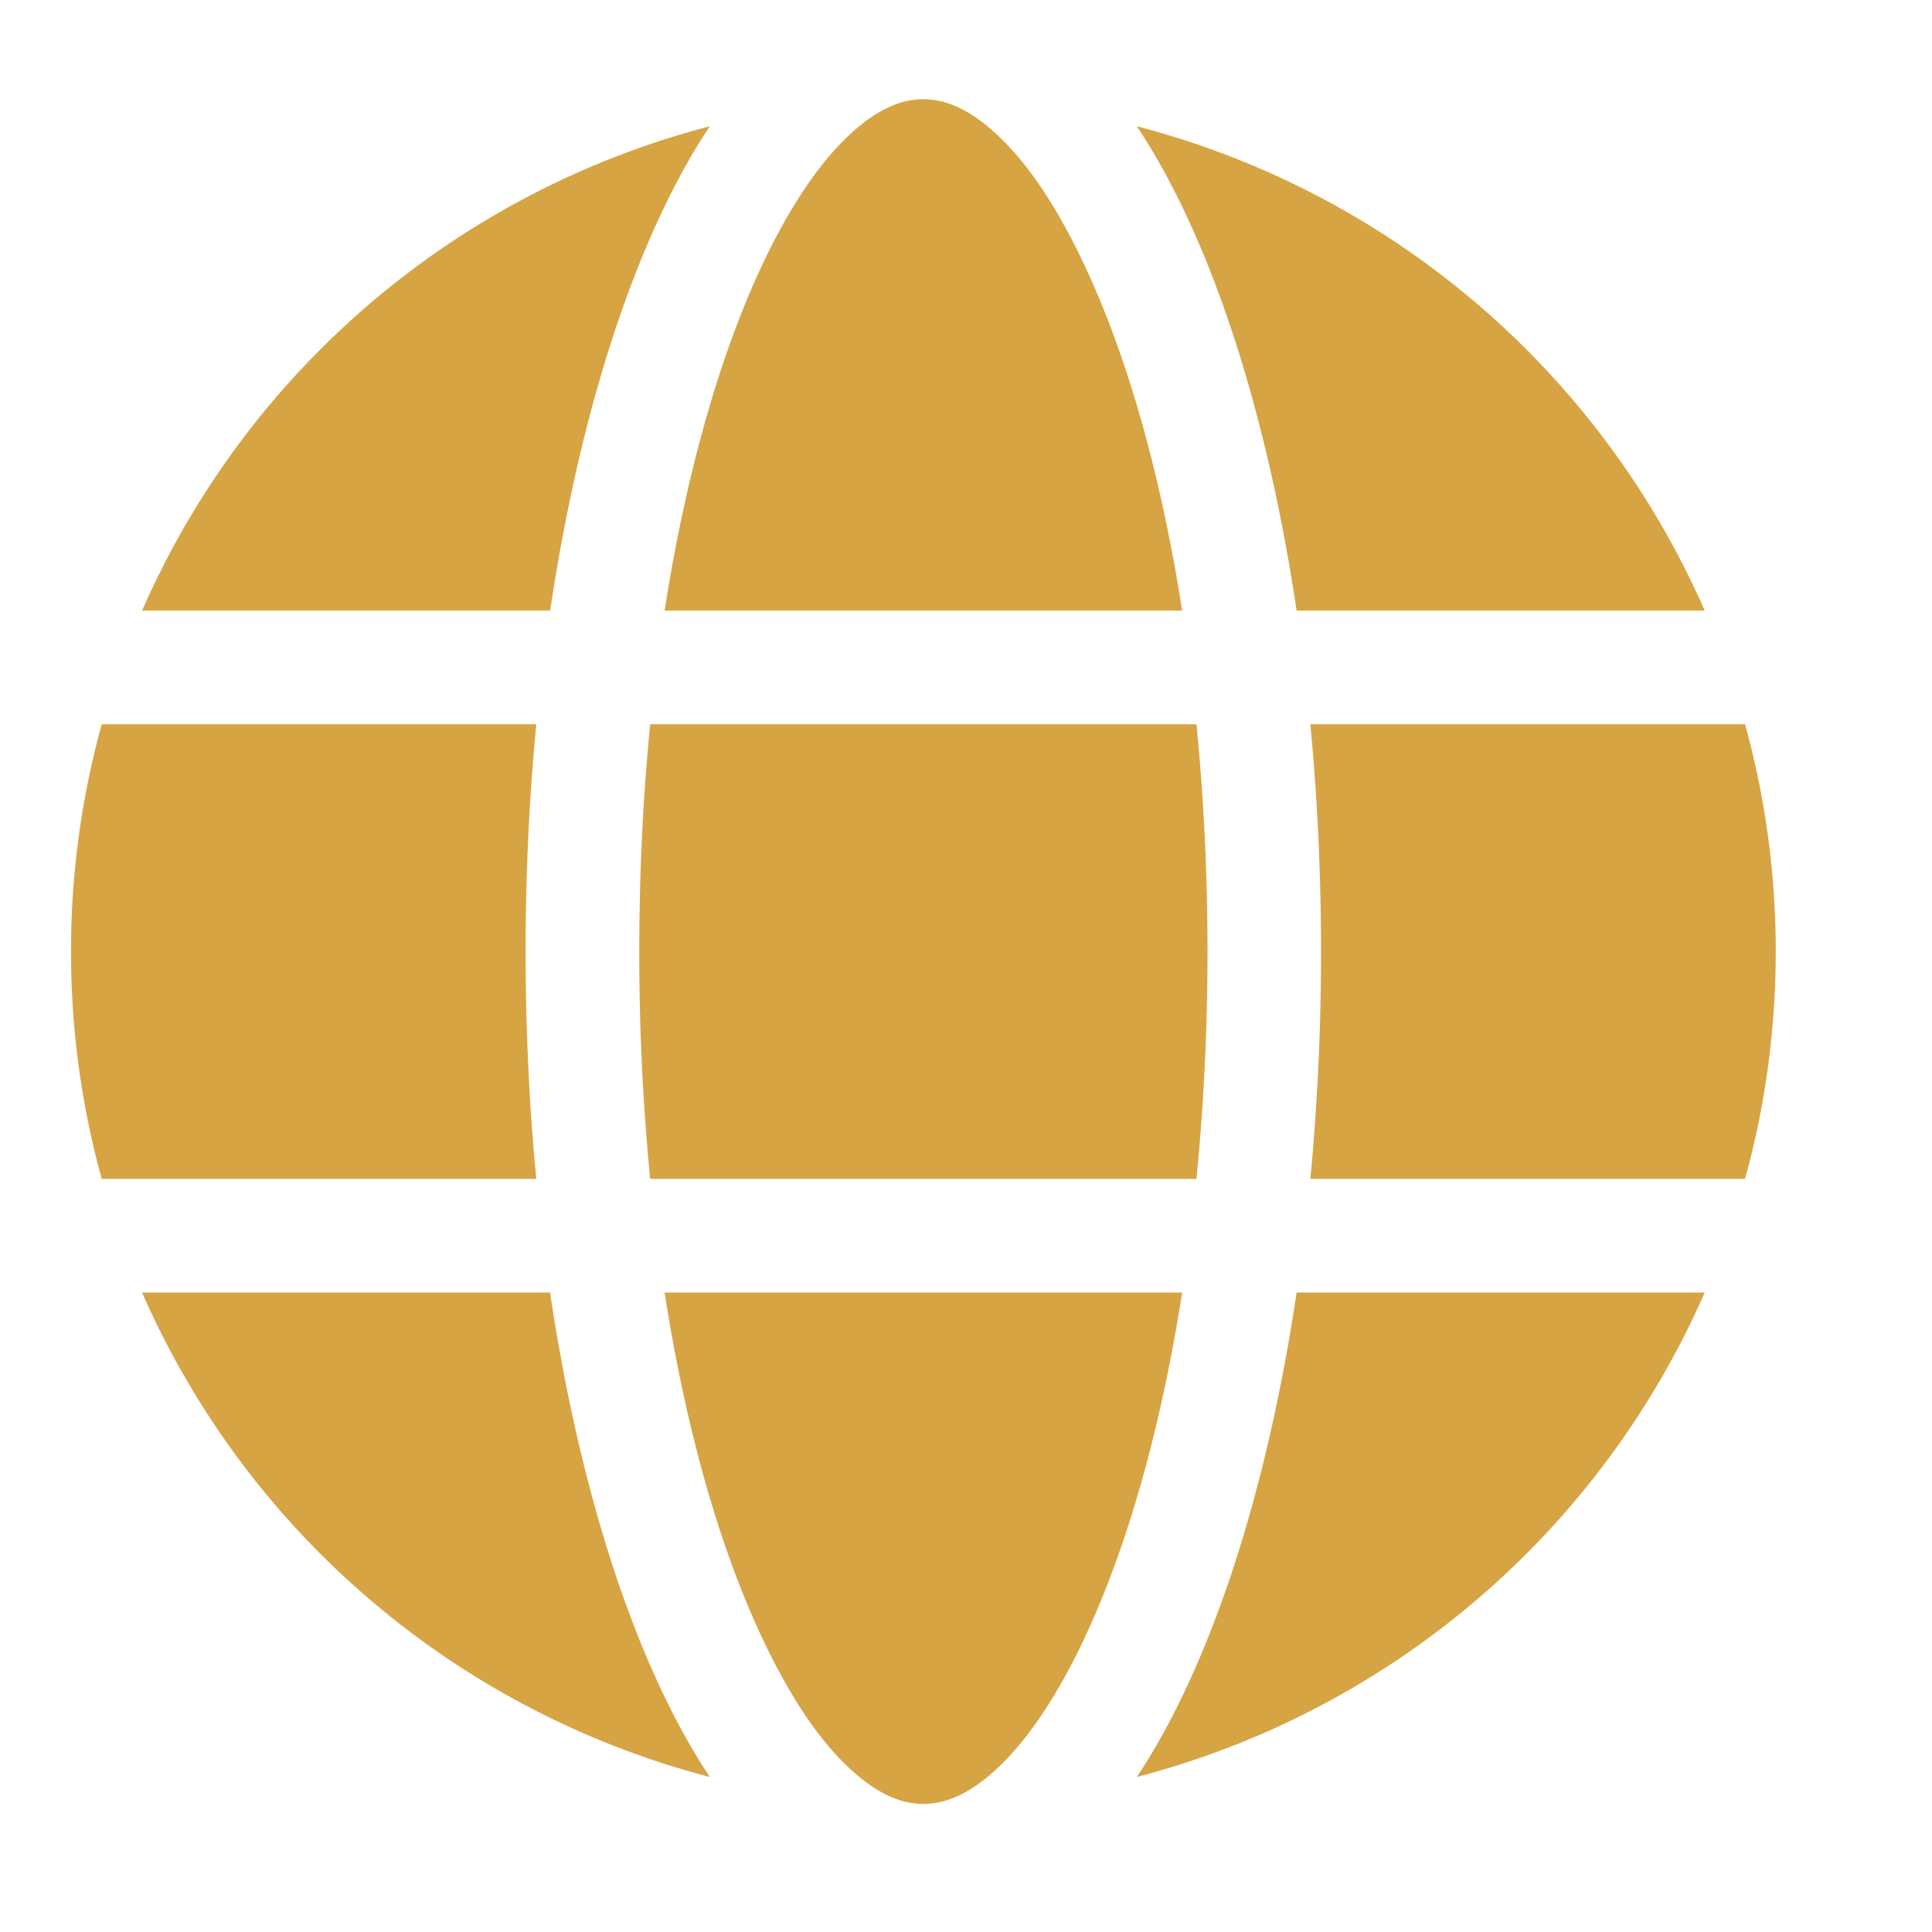 <svg width="17" height="17" viewBox="0 0 17 17" fill="none" xmlns="http://www.w3.org/2000/svg"><g clip-path="url(#a)"><path fill-rule="evenodd" clip-rule="evenodd" d="M1.25 5.373a7.525 7.525 0 0 1 4.996-4.262c-.63.944-1.135 2.45-1.405 4.262H1.25zm8.753-4.262A7.525 7.525 0 0 1 15 5.373h-3.591c-.27-1.812-.776-3.318-1.406-4.262zm5.352 5.262a7.5 7.5 0 0 1 .27 2c0 .693-.094 1.363-.27 2H11.53c.061-.64.094-1.31.094-2s-.033-1.36-.094-2h3.824zm-.355 5a7.525 7.525 0 0 1-4.997 4.263c.63-.945 1.136-2.45 1.406-4.263h3.59zm-8.754 4.263a7.525 7.525 0 0 1-4.996-4.263h3.59c.27 1.813.776 3.318 1.406 4.263zM.895 10.373a7.498 7.498 0 0 1-.27-2 7.5 7.5 0 0 1 .27-2h3.824c-.062.64-.094 1.31-.094 2s.032 1.36.094 2H.895zm7.23-9.5c.217 0 .42.108.615.282.26.23.495.569.71.99.42.82.75 1.934.952 3.228H5.848c.202-1.294.531-2.408.95-3.228.216-.421.452-.76.711-.99.196-.174.398-.282.616-.282zm2.403 9.5H5.721a20.405 20.405 0 0 1-.096-2c0-.691.033-1.362.096-2h4.807c.063.638.097 1.309.097 2 0 .692-.034 1.362-.097 2zm-2.403 5.5c-.218 0-.42-.108-.616-.282-.259-.23-.495-.568-.71-.99-.42-.82-.75-1.934-.951-3.228h4.554c-.202 1.294-.532 2.408-.951 3.228-.216.421-.452.76-.71.99-.196.174-.399.282-.616.282z" fill="#D7A444"/></g><defs><clipPath id="a"><path fill="#fff" transform="translate(.125 .373)" d="M0 0h16v16H0z"/></clipPath></defs></svg>